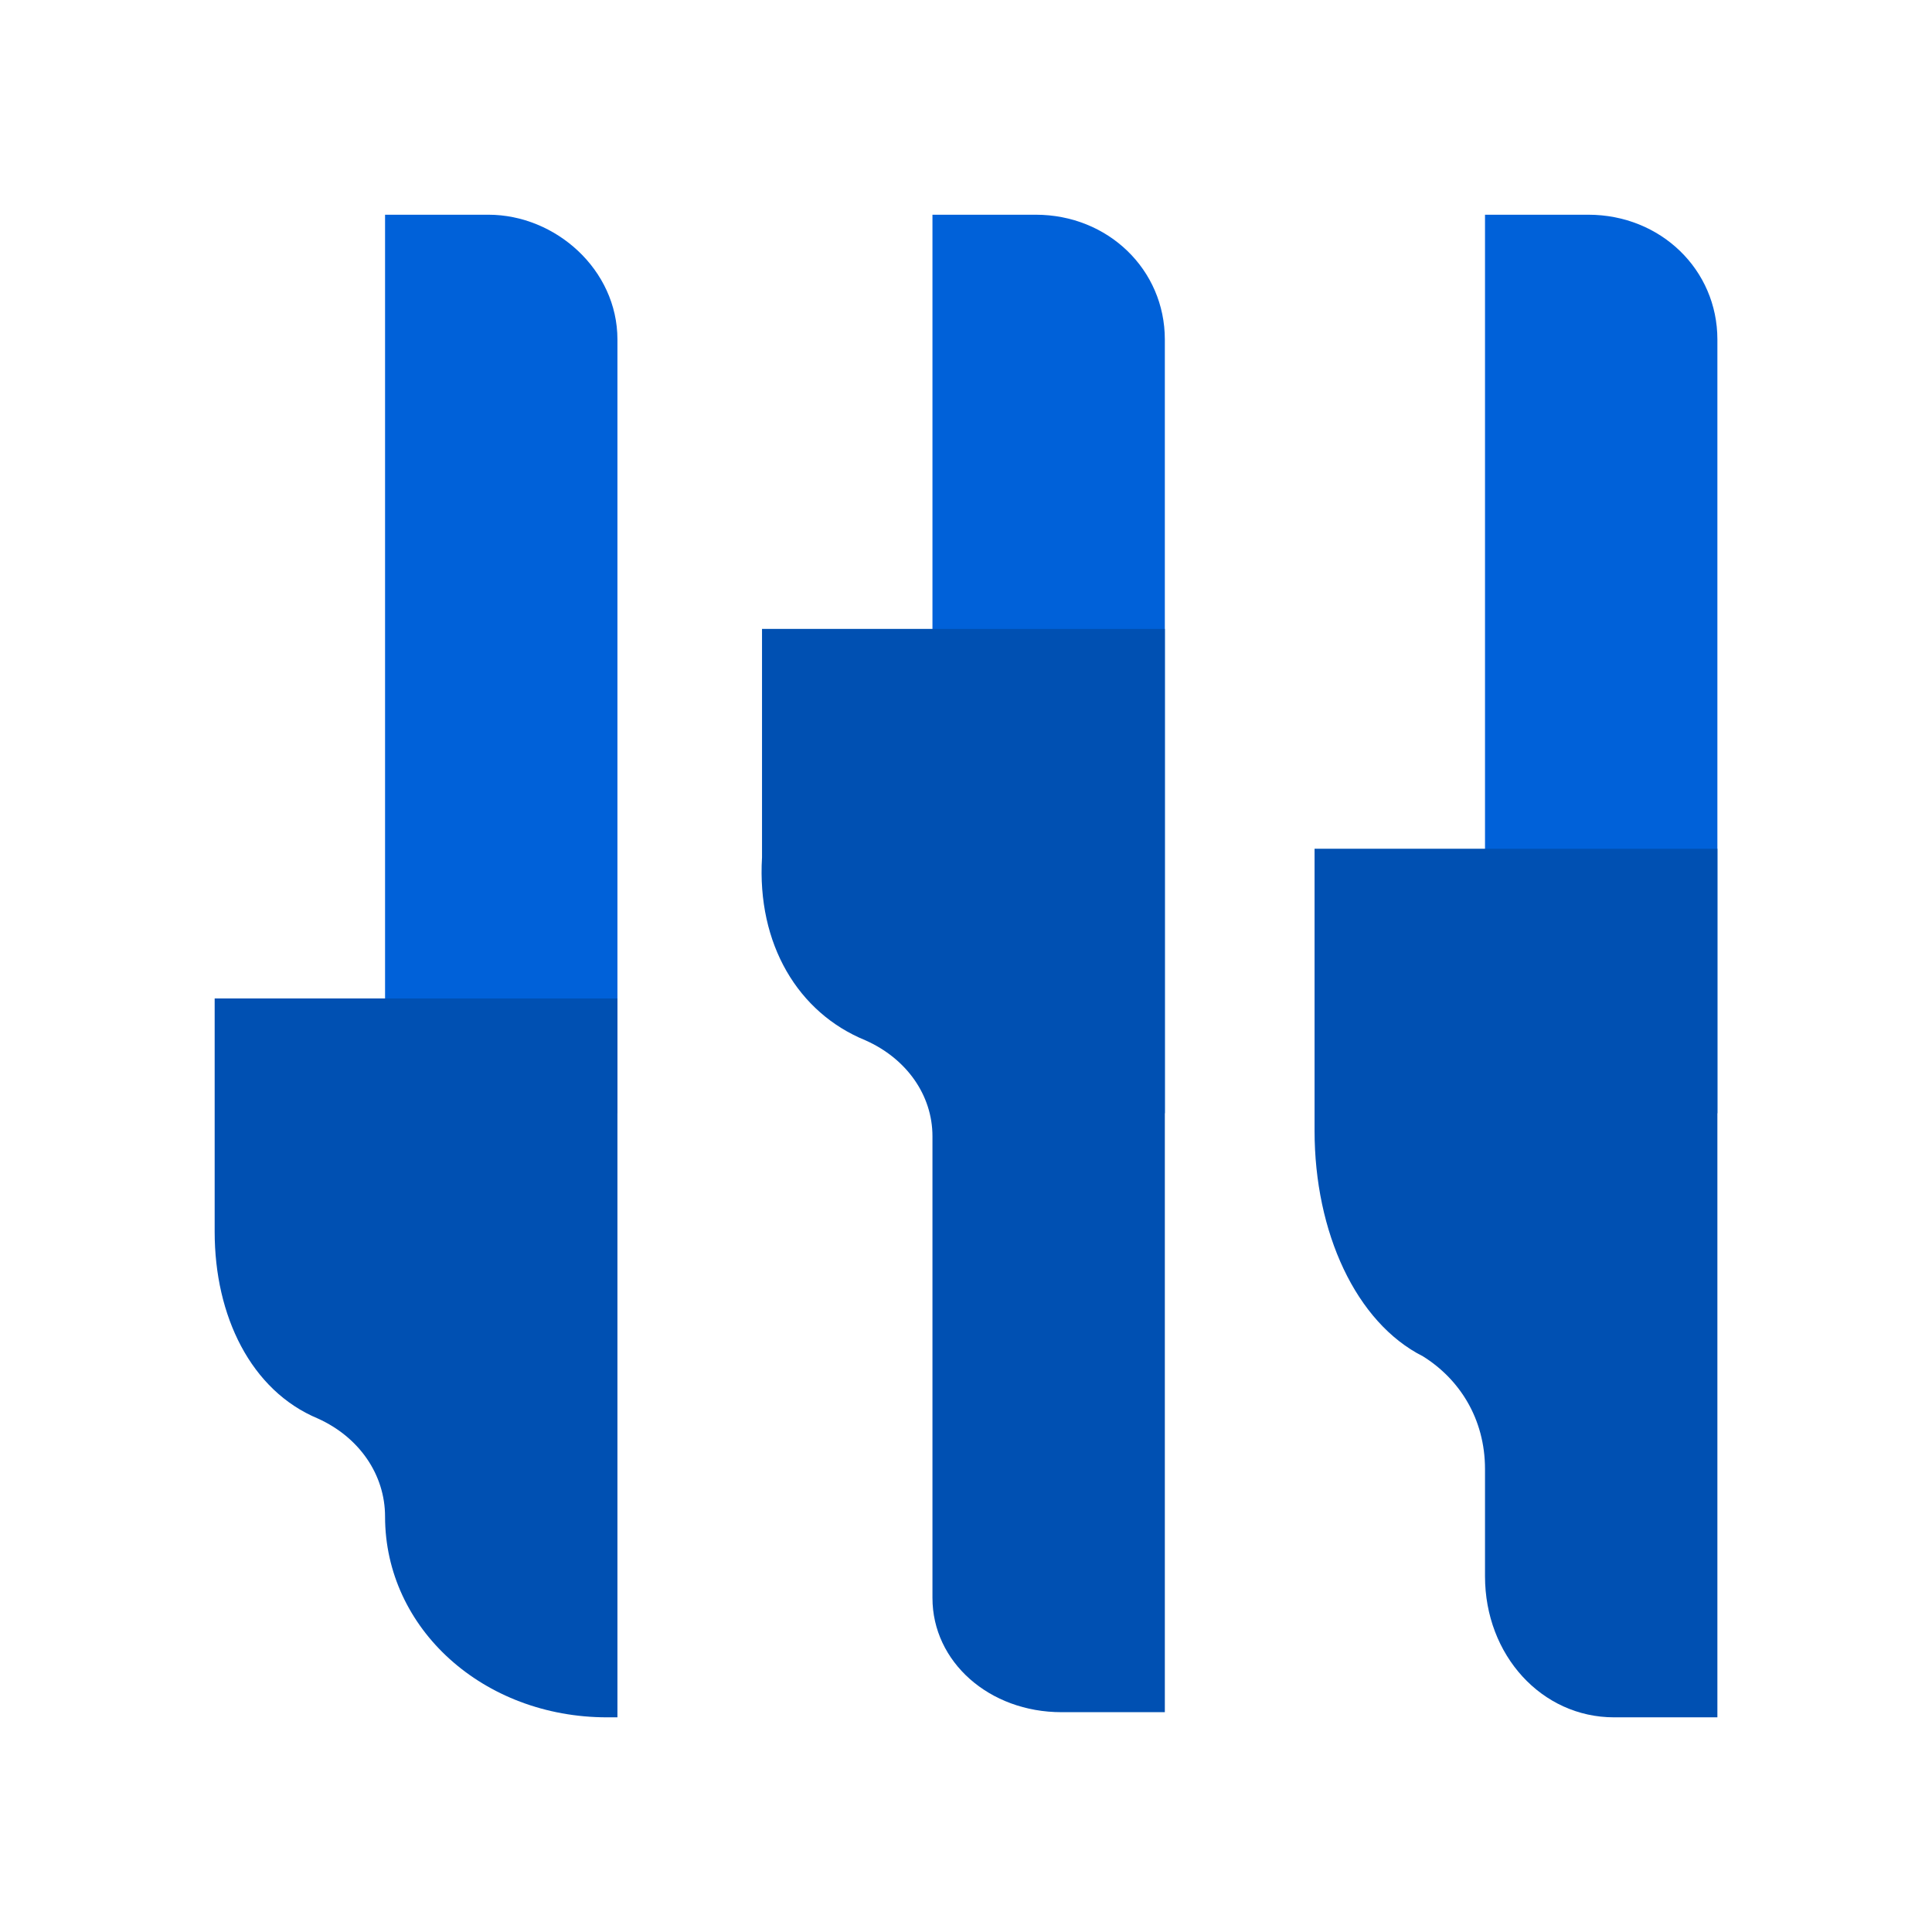 <svg width="36" height="36" viewBox="0 0 36 36" fill="none" xmlns="http://www.w3.org/2000/svg">
<path d="M32.001 6.326L32.001 20.744L27.671 20.744L27.671 4.001L29.595 4.001C30.942 4.001 32.001 5.024 32.001 6.326Z" fill="#0061D9"/>
<path d="M21.705 6.326L21.705 20.744L17.375 20.744L17.375 4.001L19.299 4.001C20.646 4.001 21.705 5.024 21.705 6.326Z" fill="#0061D9"/>
<path d="M11.505 6.326L11.505 20.744L7.175 20.744L7.175 4.001L9.1 4.001C10.351 4.001 11.505 5.024 11.505 6.326Z" fill="#0061D9"/>
<path d="M4 22.954C4 24.52 4.674 25.912 5.925 26.433C6.694 26.781 7.175 27.477 7.175 28.26C7.175 30.347 9.004 32 11.313 32L11.505 32L11.505 18.605L7.175 18.605L4 18.605L4 22.954Z" fill="#0050B2"/>
<path d="M16.124 19.384C16.893 19.725 17.375 20.407 17.375 21.173L17.375 29.775C17.375 30.967 18.433 31.904 19.78 31.904L21.705 31.904L21.705 24.835L21.705 11.719L17.375 11.719L14.199 11.719L14.199 15.978C14.103 17.596 14.873 18.873 16.124 19.384Z" fill="#0050B2"/>
<path d="M26.516 25.274C27.189 25.694 27.671 26.43 27.671 27.376L27.671 29.372C27.671 30.844 28.729 32 30.076 32L31.808 32L32.001 32L32.001 15.815L27.671 15.815L24.495 15.815L24.495 21.07C24.495 22.962 25.265 24.643 26.516 25.274Z" fill="#0050B2"/>
</svg>
